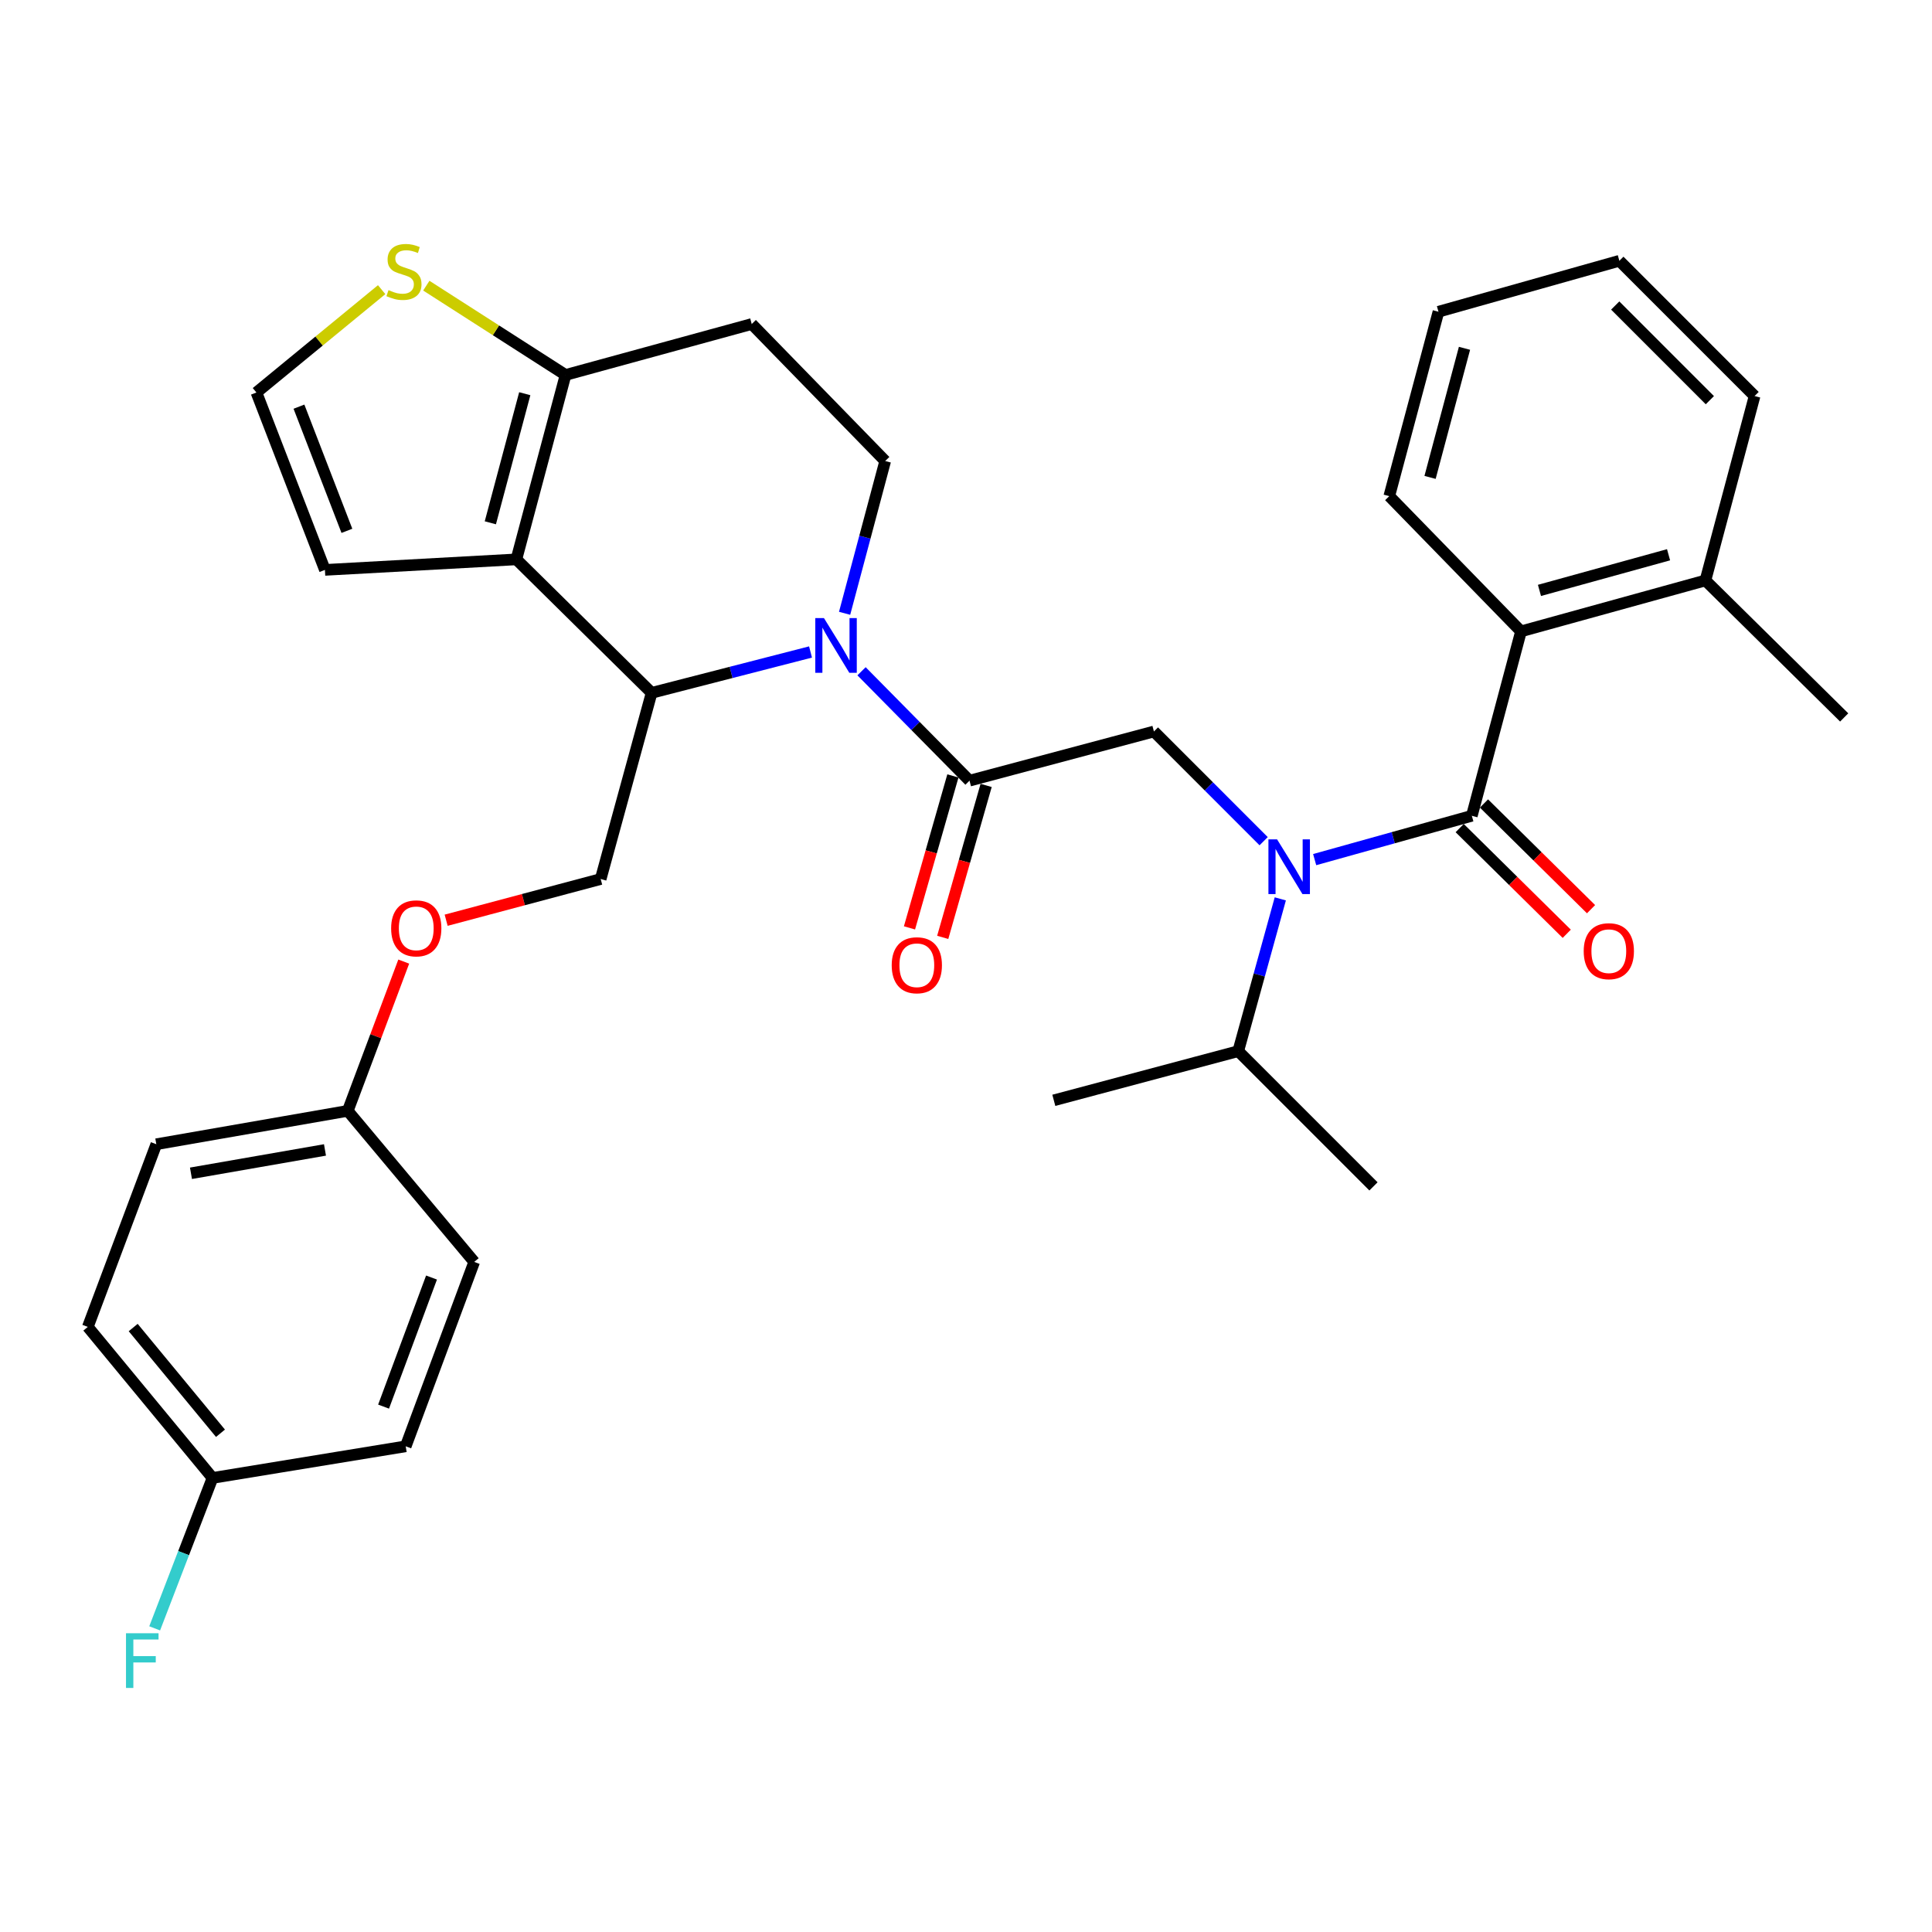 <?xml version='1.0' encoding='iso-8859-1'?>
<svg version='1.1' baseProfile='full'
              xmlns='http://www.w3.org/2000/svg'
                      xmlns:rdkit='http://www.rdkit.org/xml'
                      xmlns:xlink='http://www.w3.org/1999/xlink'
                  xml:space='preserve'
width='1000px' height='1000px' viewBox='0 0 1000 1000'>
<!-- END OF HEADER -->
<rect style='opacity:1.0;fill:#FFFFFF;stroke:none' width='1000' height='1000' x='0' y='0'> </rect>
<path class='bond-0' d='M 787.269,326.794 L 882.723,300.438' style='fill:none;fill-rule:evenodd;stroke:#000000;stroke-width:6px;stroke-linecap:butt;stroke-linejoin:miter;stroke-opacity:1' />
<path class='bond-0' d='M 796.824,305.591 L 863.642,287.141' style='fill:none;fill-rule:evenodd;stroke:#000000;stroke-width:6px;stroke-linecap:butt;stroke-linejoin:miter;stroke-opacity:1' />
<path class='bond-1' d='M 787.269,326.794 L 719.085,256.802' style='fill:none;fill-rule:evenodd;stroke:#000000;stroke-width:6px;stroke-linecap:butt;stroke-linejoin:miter;stroke-opacity:1' />
<path class='bond-2' d='M 787.269,326.794 L 761.817,422.249' style='fill:none;fill-rule:evenodd;stroke:#000000;stroke-width:6px;stroke-linecap:butt;stroke-linejoin:miter;stroke-opacity:1' />
<path class='bond-3' d='M 654.062,435.401 L 625.668,407.007' style='fill:none;fill-rule:evenodd;stroke:#0000FF;stroke-width:6px;stroke-linecap:butt;stroke-linejoin:miter;stroke-opacity:1' />
<path class='bond-3' d='M 625.668,407.007 L 597.274,378.613' style='fill:none;fill-rule:evenodd;stroke:#000000;stroke-width:6px;stroke-linecap:butt;stroke-linejoin:miter;stroke-opacity:1' />
<path class='bond-4' d='M 680.47,444.936 L 721.144,433.593' style='fill:none;fill-rule:evenodd;stroke:#0000FF;stroke-width:6px;stroke-linecap:butt;stroke-linejoin:miter;stroke-opacity:1' />
<path class='bond-4' d='M 721.144,433.593 L 761.817,422.249' style='fill:none;fill-rule:evenodd;stroke:#000000;stroke-width:6px;stroke-linecap:butt;stroke-linejoin:miter;stroke-opacity:1' />
<path class='bond-5' d='M 662.682,465.251 L 651.796,504.661' style='fill:none;fill-rule:evenodd;stroke:#0000FF;stroke-width:6px;stroke-linecap:butt;stroke-linejoin:miter;stroke-opacity:1' />
<path class='bond-5' d='M 651.796,504.661 L 640.91,544.07' style='fill:none;fill-rule:evenodd;stroke:#000000;stroke-width:6px;stroke-linecap:butt;stroke-linejoin:miter;stroke-opacity:1' />
<path class='bond-6' d='M 755.53,428.617 L 783.239,455.971' style='fill:none;fill-rule:evenodd;stroke:#000000;stroke-width:6px;stroke-linecap:butt;stroke-linejoin:miter;stroke-opacity:1' />
<path class='bond-6' d='M 783.239,455.971 L 810.947,483.326' style='fill:none;fill-rule:evenodd;stroke:#FF0000;stroke-width:6px;stroke-linecap:butt;stroke-linejoin:miter;stroke-opacity:1' />
<path class='bond-6' d='M 768.103,415.881 L 795.811,443.236' style='fill:none;fill-rule:evenodd;stroke:#000000;stroke-width:6px;stroke-linecap:butt;stroke-linejoin:miter;stroke-opacity:1' />
<path class='bond-6' d='M 795.811,443.236 L 823.52,470.591' style='fill:none;fill-rule:evenodd;stroke:#FF0000;stroke-width:6px;stroke-linecap:butt;stroke-linejoin:miter;stroke-opacity:1' />
<path class='bond-7' d='M 882.723,300.438 L 954.545,371.345' style='fill:none;fill-rule:evenodd;stroke:#000000;stroke-width:6px;stroke-linecap:butt;stroke-linejoin:miter;stroke-opacity:1' />
<path class='bond-8' d='M 882.723,300.438 L 908.175,204.983' style='fill:none;fill-rule:evenodd;stroke:#000000;stroke-width:6px;stroke-linecap:butt;stroke-linejoin:miter;stroke-opacity:1' />
<path class='bond-9' d='M 719.085,256.802 L 744.547,161.347' style='fill:none;fill-rule:evenodd;stroke:#000000;stroke-width:6px;stroke-linecap:butt;stroke-linejoin:miter;stroke-opacity:1' />
<path class='bond-9' d='M 740.196,247.096 L 758.019,180.278' style='fill:none;fill-rule:evenodd;stroke:#000000;stroke-width:6px;stroke-linecap:butt;stroke-linejoin:miter;stroke-opacity:1' />
<path class='bond-10' d='M 640.91,544.07 L 710.913,614.073' style='fill:none;fill-rule:evenodd;stroke:#000000;stroke-width:6px;stroke-linecap:butt;stroke-linejoin:miter;stroke-opacity:1' />
<path class='bond-11' d='M 640.91,544.07 L 545.456,569.522' style='fill:none;fill-rule:evenodd;stroke:#000000;stroke-width:6px;stroke-linecap:butt;stroke-linejoin:miter;stroke-opacity:1' />
<path class='bond-12' d='M 419.527,337.468 L 378.402,348.043' style='fill:none;fill-rule:evenodd;stroke:#0000FF;stroke-width:6px;stroke-linecap:butt;stroke-linejoin:miter;stroke-opacity:1' />
<path class='bond-12' d='M 378.402,348.043 L 337.277,358.619' style='fill:none;fill-rule:evenodd;stroke:#000000;stroke-width:6px;stroke-linecap:butt;stroke-linejoin:miter;stroke-opacity:1' />
<path class='bond-13' d='M 445.93,347.446 L 473.875,375.76' style='fill:none;fill-rule:evenodd;stroke:#0000FF;stroke-width:6px;stroke-linecap:butt;stroke-linejoin:miter;stroke-opacity:1' />
<path class='bond-13' d='M 473.875,375.76 L 501.819,404.075' style='fill:none;fill-rule:evenodd;stroke:#000000;stroke-width:6px;stroke-linecap:butt;stroke-linejoin:miter;stroke-opacity:1' />
<path class='bond-14' d='M 437.166,317.442 L 447.674,278.03' style='fill:none;fill-rule:evenodd;stroke:#0000FF;stroke-width:6px;stroke-linecap:butt;stroke-linejoin:miter;stroke-opacity:1' />
<path class='bond-14' d='M 447.674,278.03 L 458.183,238.617' style='fill:none;fill-rule:evenodd;stroke:#000000;stroke-width:6px;stroke-linecap:butt;stroke-linejoin:miter;stroke-opacity:1' />
<path class='bond-15' d='M 493.216,401.617 L 481.98,440.943' style='fill:none;fill-rule:evenodd;stroke:#000000;stroke-width:6px;stroke-linecap:butt;stroke-linejoin:miter;stroke-opacity:1' />
<path class='bond-15' d='M 481.98,440.943 L 470.745,480.27' style='fill:none;fill-rule:evenodd;stroke:#FF0000;stroke-width:6px;stroke-linecap:butt;stroke-linejoin:miter;stroke-opacity:1' />
<path class='bond-15' d='M 510.423,406.533 L 499.188,445.859' style='fill:none;fill-rule:evenodd;stroke:#000000;stroke-width:6px;stroke-linecap:butt;stroke-linejoin:miter;stroke-opacity:1' />
<path class='bond-15' d='M 499.188,445.859 L 487.952,485.186' style='fill:none;fill-rule:evenodd;stroke:#FF0000;stroke-width:6px;stroke-linecap:butt;stroke-linejoin:miter;stroke-opacity:1' />
<path class='bond-16' d='M 501.819,404.075 L 597.274,378.613' style='fill:none;fill-rule:evenodd;stroke:#000000;stroke-width:6px;stroke-linecap:butt;stroke-linejoin:miter;stroke-opacity:1' />
<path class='bond-17' d='M 337.277,358.619 L 267.274,289.531' style='fill:none;fill-rule:evenodd;stroke:#000000;stroke-width:6px;stroke-linecap:butt;stroke-linejoin:miter;stroke-opacity:1' />
<path class='bond-18' d='M 337.277,358.619 L 310.91,454.979' style='fill:none;fill-rule:evenodd;stroke:#000000;stroke-width:6px;stroke-linecap:butt;stroke-linejoin:miter;stroke-opacity:1' />
<path class='bond-19' d='M 458.183,238.617 L 389.095,167.71' style='fill:none;fill-rule:evenodd;stroke:#000000;stroke-width:6px;stroke-linecap:butt;stroke-linejoin:miter;stroke-opacity:1' />
<path class='bond-20' d='M 389.095,167.71 L 292.726,194.077' style='fill:none;fill-rule:evenodd;stroke:#000000;stroke-width:6px;stroke-linecap:butt;stroke-linejoin:miter;stroke-opacity:1' />
<path class='bond-21' d='M 267.274,289.531 L 292.726,194.077' style='fill:none;fill-rule:evenodd;stroke:#000000;stroke-width:6px;stroke-linecap:butt;stroke-linejoin:miter;stroke-opacity:1' />
<path class='bond-21' d='M 253.8,270.602 L 271.616,203.784' style='fill:none;fill-rule:evenodd;stroke:#000000;stroke-width:6px;stroke-linecap:butt;stroke-linejoin:miter;stroke-opacity:1' />
<path class='bond-22' d='M 267.274,289.531 L 168.181,294.98' style='fill:none;fill-rule:evenodd;stroke:#000000;stroke-width:6px;stroke-linecap:butt;stroke-linejoin:miter;stroke-opacity:1' />
<path class='bond-23' d='M 292.726,194.077 L 256.691,170.966' style='fill:none;fill-rule:evenodd;stroke:#000000;stroke-width:6px;stroke-linecap:butt;stroke-linejoin:miter;stroke-opacity:1' />
<path class='bond-23' d='M 256.691,170.966 L 220.656,147.855' style='fill:none;fill-rule:evenodd;stroke:#CCCC00;stroke-width:6px;stroke-linecap:butt;stroke-linejoin:miter;stroke-opacity:1' />
<path class='bond-24' d='M 197.542,149.926 L 165.134,176.545' style='fill:none;fill-rule:evenodd;stroke:#CCCC00;stroke-width:6px;stroke-linecap:butt;stroke-linejoin:miter;stroke-opacity:1' />
<path class='bond-24' d='M 165.134,176.545 L 132.727,203.164' style='fill:none;fill-rule:evenodd;stroke:#000000;stroke-width:6px;stroke-linecap:butt;stroke-linejoin:miter;stroke-opacity:1' />
<path class='bond-25' d='M 132.727,203.164 L 168.181,294.98' style='fill:none;fill-rule:evenodd;stroke:#000000;stroke-width:6px;stroke-linecap:butt;stroke-linejoin:miter;stroke-opacity:1' />
<path class='bond-25' d='M 154.739,210.49 L 179.557,274.761' style='fill:none;fill-rule:evenodd;stroke:#000000;stroke-width:6px;stroke-linecap:butt;stroke-linejoin:miter;stroke-opacity:1' />
<path class='bond-26' d='M 45.455,686.8 L 109.999,764.975' style='fill:none;fill-rule:evenodd;stroke:#000000;stroke-width:6px;stroke-linecap:butt;stroke-linejoin:miter;stroke-opacity:1' />
<path class='bond-26' d='M 68.936,687.132 L 114.117,741.855' style='fill:none;fill-rule:evenodd;stroke:#000000;stroke-width:6px;stroke-linecap:butt;stroke-linejoin:miter;stroke-opacity:1' />
<path class='bond-27' d='M 45.455,686.8 L 80.908,592.25' style='fill:none;fill-rule:evenodd;stroke:#000000;stroke-width:6px;stroke-linecap:butt;stroke-linejoin:miter;stroke-opacity:1' />
<path class='bond-28' d='M 230.925,476.306 L 270.918,465.642' style='fill:none;fill-rule:evenodd;stroke:#FF0000;stroke-width:6px;stroke-linecap:butt;stroke-linejoin:miter;stroke-opacity:1' />
<path class='bond-28' d='M 270.918,465.642 L 310.91,454.979' style='fill:none;fill-rule:evenodd;stroke:#000000;stroke-width:6px;stroke-linecap:butt;stroke-linejoin:miter;stroke-opacity:1' />
<path class='bond-29' d='M 208.974,497.715 L 194.488,536.348' style='fill:none;fill-rule:evenodd;stroke:#FF0000;stroke-width:6px;stroke-linecap:butt;stroke-linejoin:miter;stroke-opacity:1' />
<path class='bond-29' d='M 194.488,536.348 L 180.002,574.98' style='fill:none;fill-rule:evenodd;stroke:#000000;stroke-width:6px;stroke-linecap:butt;stroke-linejoin:miter;stroke-opacity:1' />
<path class='bond-30' d='M 109.999,764.975 L 209.997,748.61' style='fill:none;fill-rule:evenodd;stroke:#000000;stroke-width:6px;stroke-linecap:butt;stroke-linejoin:miter;stroke-opacity:1' />
<path class='bond-31' d='M 109.999,764.975 L 95.029,803.904' style='fill:none;fill-rule:evenodd;stroke:#000000;stroke-width:6px;stroke-linecap:butt;stroke-linejoin:miter;stroke-opacity:1' />
<path class='bond-31' d='M 95.029,803.904 L 80.059,842.833' style='fill:none;fill-rule:evenodd;stroke:#33CCCC;stroke-width:6px;stroke-linecap:butt;stroke-linejoin:miter;stroke-opacity:1' />
<path class='bond-32' d='M 209.997,748.61 L 245.451,653.166' style='fill:none;fill-rule:evenodd;stroke:#000000;stroke-width:6px;stroke-linecap:butt;stroke-linejoin:miter;stroke-opacity:1' />
<path class='bond-32' d='M 198.539,728.062 L 223.357,661.251' style='fill:none;fill-rule:evenodd;stroke:#000000;stroke-width:6px;stroke-linecap:butt;stroke-linejoin:miter;stroke-opacity:1' />
<path class='bond-33' d='M 245.451,653.166 L 180.002,574.98' style='fill:none;fill-rule:evenodd;stroke:#000000;stroke-width:6px;stroke-linecap:butt;stroke-linejoin:miter;stroke-opacity:1' />
<path class='bond-34' d='M 180.002,574.98 L 80.908,592.25' style='fill:none;fill-rule:evenodd;stroke:#000000;stroke-width:6px;stroke-linecap:butt;stroke-linejoin:miter;stroke-opacity:1' />
<path class='bond-34' d='M 168.21,595.201 L 98.845,607.29' style='fill:none;fill-rule:evenodd;stroke:#000000;stroke-width:6px;stroke-linecap:butt;stroke-linejoin:miter;stroke-opacity:1' />
<path class='bond-35' d='M 908.175,204.983 L 838.182,134.98' style='fill:none;fill-rule:evenodd;stroke:#000000;stroke-width:6px;stroke-linecap:butt;stroke-linejoin:miter;stroke-opacity:1' />
<path class='bond-35' d='M 885.021,207.136 L 836.026,158.134' style='fill:none;fill-rule:evenodd;stroke:#000000;stroke-width:6px;stroke-linecap:butt;stroke-linejoin:miter;stroke-opacity:1' />
<path class='bond-36' d='M 744.547,161.347 L 838.182,134.98' style='fill:none;fill-rule:evenodd;stroke:#000000;stroke-width:6px;stroke-linecap:butt;stroke-linejoin:miter;stroke-opacity:1' />
<path  class='atom-1' d='M 661.017 434.456
L 670.297 449.456
Q 671.217 450.936, 672.697 453.616
Q 674.177 456.296, 674.257 456.456
L 674.257 434.456
L 678.017 434.456
L 678.017 462.776
L 674.137 462.776
L 664.177 446.376
Q 663.017 444.456, 661.777 442.256
Q 660.577 440.056, 660.217 439.376
L 660.217 462.776
L 656.537 462.776
L 656.537 434.456
L 661.017 434.456
' fill='#0000FF'/>
<path  class='atom-3' d='M 819.724 492.332
Q 819.724 485.532, 823.084 481.732
Q 826.444 477.932, 832.724 477.932
Q 839.004 477.932, 842.364 481.732
Q 845.724 485.532, 845.724 492.332
Q 845.724 499.212, 842.324 503.132
Q 838.924 507.012, 832.724 507.012
Q 826.484 507.012, 823.084 503.132
Q 819.724 499.252, 819.724 492.332
M 832.724 503.812
Q 837.044 503.812, 839.364 500.932
Q 841.724 498.012, 841.724 492.332
Q 841.724 486.772, 839.364 483.972
Q 837.044 481.132, 832.724 481.132
Q 828.404 481.132, 826.044 483.932
Q 823.724 486.732, 823.724 492.332
Q 823.724 498.052, 826.044 500.932
Q 828.404 503.812, 832.724 503.812
' fill='#FF0000'/>
<path  class='atom-8' d='M 426.471 319.912
L 435.751 334.912
Q 436.671 336.392, 438.151 339.072
Q 439.631 341.752, 439.711 341.912
L 439.711 319.912
L 443.471 319.912
L 443.471 348.232
L 439.591 348.232
L 429.631 331.832
Q 428.471 329.912, 427.231 327.712
Q 426.031 325.512, 425.671 324.832
L 425.671 348.232
L 421.991 348.232
L 421.991 319.912
L 426.471 319.912
' fill='#0000FF'/>
<path  class='atom-10' d='M 461.548 499.609
Q 461.548 492.809, 464.908 489.009
Q 468.268 485.209, 474.548 485.209
Q 480.828 485.209, 484.188 489.009
Q 487.548 492.809, 487.548 499.609
Q 487.548 506.489, 484.148 510.409
Q 480.748 514.289, 474.548 514.289
Q 468.308 514.289, 464.908 510.409
Q 461.548 506.529, 461.548 499.609
M 474.548 511.089
Q 478.868 511.089, 481.188 508.209
Q 483.548 505.289, 483.548 499.609
Q 483.548 494.049, 481.188 491.249
Q 478.868 488.409, 474.548 488.409
Q 470.228 488.409, 467.868 491.209
Q 465.548 494.009, 465.548 499.609
Q 465.548 505.329, 467.868 508.209
Q 470.228 511.089, 474.548 511.089
' fill='#FF0000'/>
<path  class='atom-17' d='M 201.092 150.159
Q 201.412 150.279, 202.732 150.839
Q 204.052 151.399, 205.492 151.759
Q 206.972 152.079, 208.412 152.079
Q 211.092 152.079, 212.652 150.799
Q 214.212 149.479, 214.212 147.199
Q 214.212 145.639, 213.412 144.679
Q 212.652 143.719, 211.452 143.199
Q 210.252 142.679, 208.252 142.079
Q 205.732 141.319, 204.212 140.599
Q 202.732 139.879, 201.652 138.359
Q 200.612 136.839, 200.612 134.279
Q 200.612 130.719, 203.012 128.519
Q 205.452 126.319, 210.252 126.319
Q 213.532 126.319, 217.252 127.879
L 216.332 130.959
Q 212.932 129.559, 210.372 129.559
Q 207.612 129.559, 206.092 130.719
Q 204.572 131.839, 204.612 133.799
Q 204.612 135.319, 205.372 136.239
Q 206.172 137.159, 207.292 137.679
Q 208.452 138.199, 210.372 138.799
Q 212.932 139.599, 214.452 140.399
Q 215.972 141.199, 217.052 142.839
Q 218.172 144.439, 218.172 147.199
Q 218.172 151.119, 215.532 153.239
Q 212.932 155.319, 208.572 155.319
Q 206.052 155.319, 204.132 154.759
Q 202.252 154.239, 200.012 153.319
L 201.092 150.159
' fill='#CCCC00'/>
<path  class='atom-21' d='M 202.455 480.511
Q 202.455 473.711, 205.815 469.911
Q 209.175 466.111, 215.455 466.111
Q 221.735 466.111, 225.095 469.911
Q 228.455 473.711, 228.455 480.511
Q 228.455 487.391, 225.055 491.311
Q 221.655 495.191, 215.455 495.191
Q 209.215 495.191, 205.815 491.311
Q 202.455 487.431, 202.455 480.511
M 215.455 491.991
Q 219.775 491.991, 222.095 489.111
Q 224.455 486.191, 224.455 480.511
Q 224.455 474.951, 222.095 472.151
Q 219.775 469.311, 215.455 469.311
Q 211.135 469.311, 208.775 472.111
Q 206.455 474.911, 206.455 480.511
Q 206.455 486.231, 208.775 489.111
Q 211.135 491.991, 215.455 491.991
' fill='#FF0000'/>
<path  class='atom-28' d='M 65.221 845.365
L 82.061 845.365
L 82.061 848.605
L 69.021 848.605
L 69.021 857.205
L 80.621 857.205
L 80.621 860.485
L 69.021 860.485
L 69.021 873.685
L 65.221 873.685
L 65.221 845.365
' fill='#33CCCC'/>
</svg>
